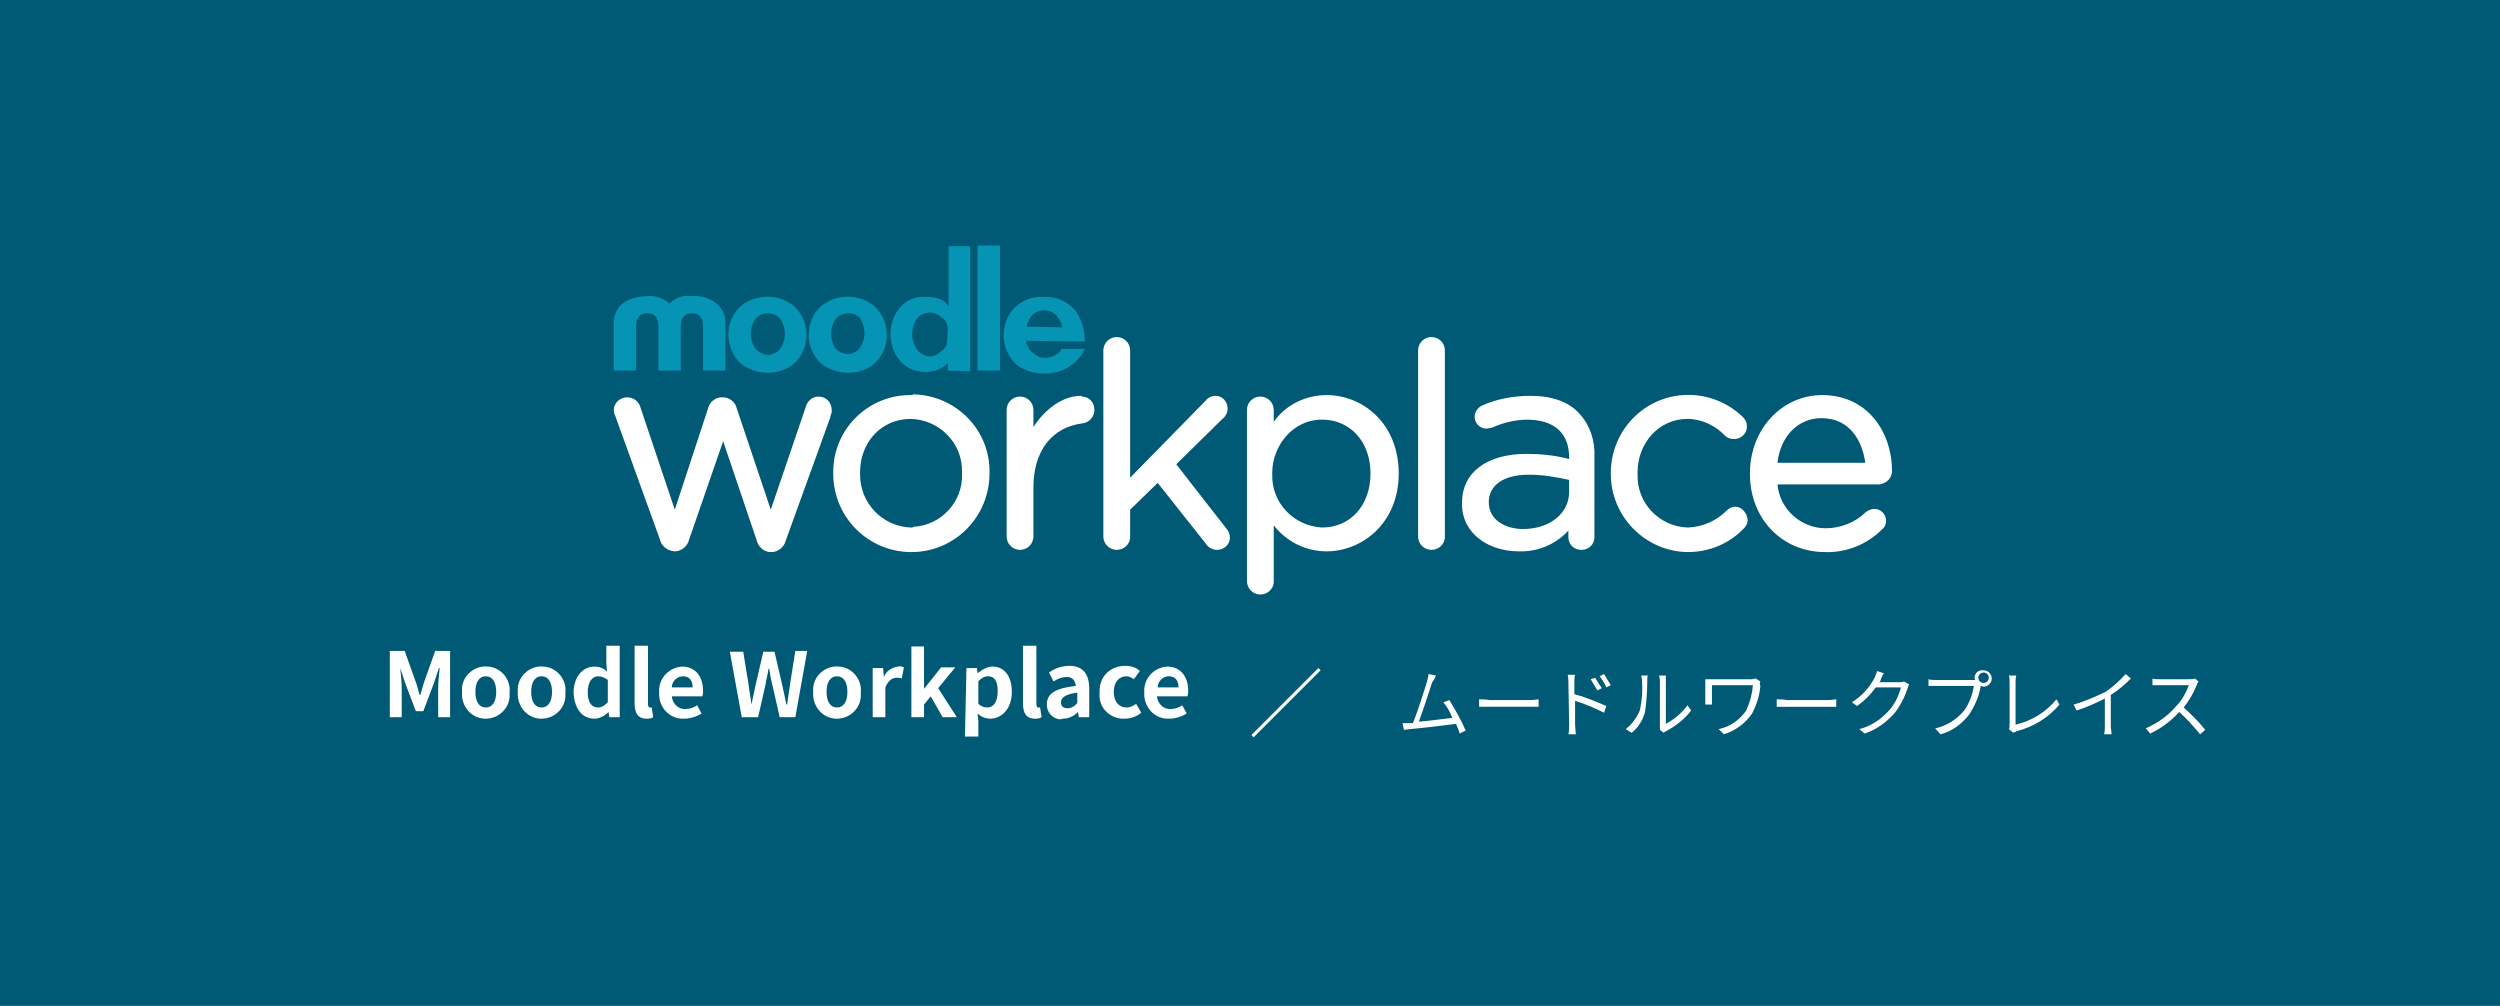 <svg version="1.1" id="レイヤー_1" xmlns="http://www.w3.org/2000/svg" xmlns:xlink="http://www.w3.org/1999/xlink" x="0" y="0" viewBox="0 0 336 135.2" xml:space="preserve" enable-background="new 0 0 336 135.2"><style>.st2{fill:#fff}.st4{fill:#0694b5}</style><filter filterUnits="userSpaceOnUse" height="210.172" id="パス_264" width="411" x="0" y="0"><feOffset/><feGaussianBlur result="blur" stdDeviation="12.5"/><feFlood flood-opacity=".129"/><feComposite in2="blur" operator="in"/><feComposite in="SourceGraphic"/></filter><g id="グループ_2037" transform="translate(47.5 37.5)"><g transform="translate(-47.5 -37.5)" filter="url(#パス_264)"><path id="パス_264-2_1_" d="M0 0h336v135.2H0V0z" fill="#005a75"/></g><g id="グループ_2036" transform="translate(72.391 33)"><g id="グループ_515" transform="translate(-49 49.389)"><path id="パス_648" class="st2" d="M-18.5-23.5h1.6v-3.7c0-.8-.1-2.1-.2-2.9l.7 2.1 1.4 3.7h1l1.4-3.7.7-2.1h.1c-.1.8-.2 2.1-.2 2.9v3.7h1.6v-8.9h-2l-1.5 4.2c-.2.6-.3 1.1-.5 1.7h-.1c-.2-.6-.3-1.2-.5-1.7l-1.5-4.2h-2v8.9zm12.9.2c1.8 0 3.3-1.5 3.2-3.3v-.2c.2-1.8-1.2-3.4-2.9-3.5-1.8-.2-3.4 1.2-3.5 2.9v.6c-.1 1.8 1.2 3.4 3 3.5h.2zm0-1.5c-.9 0-1.4-.8-1.4-2.1s.5-2.1 1.4-2.1 1.4.8 1.4 2.1-.5 2.1-1.4 2.1zm7.5 1.5c1.8 0 3.3-1.5 3.2-3.3v-.2c.2-1.8-1.2-3.4-2.9-3.5-1.8-.2-3.4 1.2-3.5 2.9v.6c-.1 1.8 1.2 3.4 3 3.5h.2zm0-1.5c-.9 0-1.4-.8-1.4-2.1S1-29 1.9-29s1.4.8 1.4 2.1-.5 2.1-1.4 2.1zM9-23.3c.7 0 1.4-.4 1.9-.9l.1.7h1.4v-9.6h-1.8v2.4l.1 1.1c-.4-.5-1.1-.7-1.7-.7-1.5 0-2.8 1.3-2.8 3.5.1 2.1 1.1 3.5 2.8 3.5zm.5-1.5c-.9 0-1.4-.7-1.4-2.1 0-1.3.6-2.1 1.4-2.1.5 0 .9.2 1.3.5v3c-.4.4-.8.7-1.3.7zm6.5 1.5c.3 0 .6 0 .9-.2l-.2-1.3h-.2c-.2 0-.3-.1-.3-.5v-7.8h-1.8v7.7c0 1.3.4 2.1 1.6 2.1zm5.1 0c.8 0 1.7-.3 2.3-.7l-.6-1.1c-.4.3-1 .5-1.5.5-1 .1-1.8-.7-1.9-1.7h4.1c.1-.3.1-.5.1-.8 0-1.8-1-3.2-2.8-3.2-1.8.1-3.2 1.6-3.1 3.4v.1c-.1 1.8 1.2 3.4 3 3.5h.4zm-1.7-4.2c0-.8.7-1.5 1.5-1.5.9 0 1.3.6 1.3 1.5h-2.8zm9.4 4H31l1-4.4c.1-.7.3-1.4.4-2.1h.1c.1.7.2 1.4.4 2.1l1 4.4H36l1.6-8.9H36l-.7 4.4c-.1.9-.3 1.9-.4 2.8h-.1c-.2-1-.4-1.9-.6-2.8l-1-4.3h-1.5l-1 4.3c-.2.9-.4 1.9-.6 2.8-.1-1-.3-1.9-.4-2.8l-.7-4.3h-1.8l1.6 8.8zm12.8.2c1.8 0 3.3-1.5 3.2-3.3v-.2c.2-1.8-1.2-3.4-2.9-3.5-1.8-.2-3.4 1.2-3.5 2.9v.6c-.1 1.8 1.2 3.4 3 3.5h.2zm0-1.5c-.9 0-1.4-.8-1.4-2.1s.5-2.1 1.4-2.1 1.4.8 1.4 2.1-.5 2.1-1.4 2.1zm4.7 1.3h1.8v-4c.4-1 1-1.3 1.5-1.3.2 0 .5 0 .7.1l.3-1.5c-.3-.1-.5-.2-.8-.1-.8.1-1.6.6-1.9 1.4l-.1-1.2h-1.4v6.6zm5.3 0h1.7v-1.7l.9-1.1 1.6 2.8h1.9l-2.5-3.9 2.3-2.8h-1.9l-2.3 2.9V-33h-1.7v9.5zm7.2 2.6h1.8v-2l-.1-1.1c.4.4 1 .7 1.7.7 1.5 0 2.9-1.3 2.9-3.6 0-2.1-1-3.4-2.6-3.4-.7 0-1.4.4-2 .9l-.1-.7H59l-.2 9.2zm3-3.9c-.5 0-.9-.2-1.2-.5v-3c.3-.4.8-.7 1.3-.7.9 0 1.3.7 1.3 2 0 1.5-.6 2.2-1.4 2.2zm6.4 1.5c.3 0 .6 0 .9-.2l-.2-1.3h-.2c-.2 0-.3-.1-.3-.5v-7.8h-1.8v7.7c0 1.3.4 2.1 1.6 2.1zm3.8 0c.8 0 1.5-.4 2-.9l.1.7h1.4v-3.9c0-1.9-.9-3-2.6-3-1 0-2 .3-2.8.9l.6 1.2c.6-.4 1.2-.6 1.8-.6.8 0 1.1.5 1.2 1.2-2.7.3-3.9 1-3.9 2.5 0 1.1.8 1.9 1.8 2 .3-.1.3-.1.4-.1zm.6-1.4c-.5 0-.9-.2-.9-.8 0-.6.6-1.1 2.2-1.3v1.4c-.3.4-.8.7-1.3.7zm7.7 1.4c.8 0 1.6-.3 2.2-.8l-.7-1.2c-.4.3-.8.5-1.3.5-1 0-1.7-.8-1.7-2.1s.7-2.1 1.7-2.1c.4 0 .7.2 1 .4l.8-1.1c-.5-.5-1.2-.7-2-.7-1.9 0-3.4 1.4-3.4 3.3v.3c-.2 1.8 1.1 3.3 2.9 3.5h.5zm6 0c.8 0 1.7-.3 2.3-.7l-.6-1.1c-.4.3-1 .5-1.5.5-1 .1-1.8-.7-1.9-1.7h4.1c.1-.3.1-.5.1-.8 0-1.8-1-3.2-2.8-3.2-1.8.1-3.2 1.6-3.1 3.4v.1c-.1 1.8 1.2 3.4 3 3.5h.4zm-1.6-4.2c0-.8.7-1.5 1.5-1.5.9 0 1.3.6 1.3 1.5h-2.8z"/><path id="パス_647" class="st2" d="M106.3-30.1l-9 9 .3.3 9-9-.3-.3zm15.8 1l-1-.2c0 .3-.1.6-.2 1-.3 1-1.3 4.2-1.9 5.6h-1.4l.2.9c.3 0 .6-.1.8-.1 1.3-.1 4.7-.5 6.2-.7.2.5.4.9.5 1.3l.8-.4c-.6-1.4-1.4-2.8-2.2-4.1l-.8.3c.5.6.9 1.3 1.2 2.1-1.1.1-3 .4-4.5.5.5-1.3 1.5-4.4 1.8-5.3.3-.4.4-.6.5-.9zm5.8 3.2v1h8v-1c-.2 0-.6.1-1.1.1h-5.5c-.5-.1-1.1-.1-1.4-.1zm15.6-2.9l-.6.2.9 1.5.6-.3c-.3-.4-.6-.9-.9-1.4zm1.2-.5l-.6.3c.4.5.7 1 .9 1.5l.6-.3-.9-1.5zm-4.7 6.9c0 .4 0 .8-.1 1.2h1c0-.3-.1-.9-.1-1.2v-3.3c1.3.4 2.7 1 3.9 1.6l.3-.9c-1.4-.6-2.8-1.2-4.3-1.6v-1.6c0-.3 0-.7.1-1h-1c.1.3.1.7.1 1l.1 5.8zm12.2.6l.5.4c.1-.1.2-.2.3-.2 1.3-.7 2.5-1.6 3.4-2.8l-.5-.7c-.8 1.1-1.8 1.9-2.9 2.5v-6.5h-.9c0 .2.1.5.1.7v6.6zm-4.6-.1l.8.5c.9-.7 1.5-1.7 1.8-2.8.2-1.4.3-2.8.3-4.2 0-.3 0-.6.1-.7h-.9c0 .2.1.5.1.7.1 1.3 0 2.7-.3 4-.5 1.1-1.1 1.9-1.9 2.5zm18.1-6.4l-.6-.4c-.2 0-.4.1-.6.1h-6.2v3.4h.9v-2.6h5.5c-.1 1.2-.4 2.3-.9 3.4-.9 1.3-2.2 2.2-3.7 2.5l.7.7c1.6-.5 2.9-1.5 3.8-2.8.6-1.2 1-2.4 1.1-3.7-.1-.3-.1-.4 0-.6zm2.2 2.4v1h8v-1c-.2 0-.6.1-1.1.1h-5.5c-.5-.1-1.1-.1-1.4-.1zm14.4-3.5l-.9-.3c-.1.3-.2.5-.3.8-.7 1.4-1.8 2.6-3.1 3.4l.7.5c1-.7 1.8-1.5 2.5-2.5h3.4c-.3 1.1-.8 2.2-1.6 3.1-1.1 1.2-2.4 2.1-4 2.5l.7.6c1.6-.5 2.9-1.5 4-2.7.8-1 1.4-2.2 1.8-3.4.1-.2.1-.4.2-.5l-.7-.4c-.2.1-.4.1-.6.1h-2.7c.1-.1.2-.3.2-.4.1-.3.2-.5.4-.8zm12.7.6c0-.4.3-.7.7-.7.4 0 .7.3.7.7 0 .4-.3.7-.7.7-.4 0-.7-.3-.7-.7zm-.5 0c0 .1 0 .2.1.3h-5.3c-.3 0-.7 0-1-.1v.9h6.1c-.2 1.2-.6 2.3-1.3 3.3-1 1.2-2.4 2.1-3.9 2.4l.7.8c1.6-.4 2.9-1.4 3.9-2.7.7-1.1 1.3-2.4 1.5-3.7v-.1c.1 0 .3.1.4.1.6 0 1.1-.5 1.1-1.1 0-.6-.5-1.1-1.1-1.1-.7-.1-1.2.4-1.2 1zm4.6 6.9l.6.5c.1-.1.3-.1.4-.2 2.3-.6 4.3-1.8 5.8-3.6l-.4-.7c-1.4 1.7-3.3 2.9-5.5 3.4v-5.7c0-.3 0-.6.1-.9h-1c.1.3.1.6.1.9v5.7c0 .3 0 .4-.1.6zm8.7-3.3l.4.8c1.3-.4 2.6-1 3.8-1.6v3.7c0 .4 0 .7-.1 1.1h1c0-.4-.1-.7-.1-1.1v-4.2c1-.6 1.9-1.4 2.7-2.2l-.7-.6c-.8.9-1.7 1.7-2.7 2.4-1.3.6-2.8 1.3-4.3 1.7zm16.8-3.1l-.5-.4c-.2.1-.5.1-.8.1h-3.9c-.3 0-.9 0-1-.1v.9h4.9c-.4 1-.9 2-1.7 2.8-1.1 1.3-2.5 2.3-4.1 3l.6.7c1.5-.7 2.8-1.7 3.9-2.9 1 .9 1.9 1.9 2.8 3l.7-.6c-.9-1.1-1.9-2.1-2.9-3 .7-.9 1.3-1.9 1.7-2.9.1-.3.2-.5.3-.6z"/></g><defs><path id="SVGID_1_" d="M-37.5-37.5h171.9V9.4H-37.5z"/></defs><clipPath id="SVGID_2_"><use xlink:href="#SVGID_1_" overflow="visible"/></clipPath><g id="グループ_931" clip-path="url(#SVGID_2_)"><path id="パス_377" class="st2" d="M-9.9-17.2c-.8 0-1.5.6-1.7 1.4L-16.3-2l-4.6-13.7c-.2-.8-1-1.4-1.8-1.4h-.2c-.8 0-1.6.6-1.8 1.4L-29.2-2l-4.6-13.7c-.2-.8-.9-1.4-1.8-1.4-1 0-1.8.8-1.8 1.7 0 .3.1.6.2.8l6 16.6c.2.9 1 1.5 1.9 1.6h.1c.9 0 1.7-.7 1.9-1.5l4.6-13.3 4.5 13.3c.2.9 1 1.6 1.9 1.6h.1c.9 0 1.7-.7 1.9-1.5l6-16.6v-.1c.1-.3.2-.5.2-.8 0-1.2-.8-1.9-1.8-1.9"/><path id="パス_378" class="st2" d="M2.6-17.4c-5.7-.1-10.5 4.5-10.5 10.3v.3C-7.9-1-3.2 3.7 2.6 3.7S13.1-1 13.1-6.9V-7c.1-5.7-4.5-10.4-10.3-10.5 0 .1-.1.1-.2.1M2.6.4C-1.3.3-4.3-2.9-4.3-6.7V-7c0-4.1 2.9-7.2 6.8-7.2 3.9.1 7 3.3 6.9 7.1v.2C9.6-3.1 6.6.1 2.9.3c-.1.1-.2.1-.3.1"/><path id="パス_379" class="st2" d="M25.4-17.3c-2.4 0-4.8 1.7-6.4 4.2v-2.3c0-1-.8-1.8-1.8-1.8s-1.8.8-1.8 1.8v17c0 1 .8 1.8 1.8 1.8S19 2.6 19 1.6V-5c0-4.9 2.5-8.1 6.6-8.6.9-.1 1.6-.9 1.6-1.8 0-1-.7-1.8-1.7-1.8 0-.1-.1-.1-.1-.1"/><path id="パス_380" class="st2" d="M38.2-8.1l6.2-6.1c.4-.3.7-.8.7-1.4 0-.9-.7-1.7-1.6-1.7-.5 0-1 .2-1.4.7L32-6.3v-17.1c0-1-.8-1.8-1.8-1.8s-1.8.8-1.8 1.8v25c0 1 .8 1.8 1.8 1.8S32 2.6 32 1.7V-2l3.7-3.6 6.5 8.2c.3.5.9.8 1.5.8.9 0 1.7-.7 1.7-1.6v-.1c0-.4-.2-.9-.5-1.2l-6.7-8.6z"/><path id="パス_381" class="st2" d="M58.4-17.4c-2.8 0-5.5 1.3-7.1 3.6v-1.6c0-1-.8-1.8-1.8-1.8s-1.8.8-1.8 1.8v23c0 1 .8 1.8 1.8 1.8s1.8-.8 1.8-1.7V.1c1.7 2.2 4.3 3.5 7.1 3.5 4.7 0 9.7-3.7 9.7-10.5V-7c-.1-6.8-5-10.4-9.7-10.4m-.6 3.3c3.8 0 6.5 3 6.5 7.2v.1c0 4.2-2.7 7.2-6.5 7.2C54 .2 51-2.9 51.1-6.7V-7c0-3.4 2.6-7.1 6.7-7.1"/><path id="パス_382" class="st2" d="M72.5-25.2c-1 0-1.8.8-1.8 1.8v25c0 1 .8 1.8 1.8 1.8s1.8-.8 1.8-1.7v-25.1c0-1-.8-1.8-1.8-1.8"/><path id="パス_383" class="st2" d="M85.8-17.3c-2.2 0-4.5.4-6.5 1.3-.6.3-1 .9-1 1.5 0 .9.7 1.6 1.6 1.6.2 0 .5-.1.7-.1 1.5-.7 3.2-1.1 4.9-1.1C90-14 91-11.3 91-9v.2c-1.8-.5-3.8-.7-5.7-.7-5.4 0-8.7 2.5-8.7 6.6v.1c0 4.2 3.8 6.4 7.6 6.4 2.5.1 5-.9 6.7-2.8v.9c0 .9.7 1.7 1.7 1.7h.1c.9 0 1.7-.7 1.7-1.7V-9.1c.1-2.2-.6-4.3-2.1-5.9-1.4-1.5-3.6-2.3-6.5-2.3M84.8.6C82.6.6 80.2-.5 80.2-3c0-2.3 2-3.7 5.4-3.7 1.8 0 3.6.3 5.4.7v1.6c0 2.9-2.6 5-6.2 5"/><path id="パス_384" class="st2" d="M113.3-2.4c-.4 0-.8.2-1.1.5C110.8-.5 109 .3 107 .4c-3.9-.1-6.9-3.3-6.8-7.1V-7c0-4 2.9-7.2 6.7-7.2 1.9 0 3.8.9 5.1 2.3.3.3.7.4 1.2.4 1 0 1.7-.8 1.7-1.7 0-.5-.2-.9-.6-1.3-4.2-4-10.8-3.9-14.8.3-1.9 2-2.9 4.6-2.9 7.3v.1c0 5.7 4.6 10.4 10.3 10.5 2.9 0 5.6-1.1 7.6-3.2.3-.3.5-.7.5-1.1-.1-1-.8-1.8-1.7-1.8"/><path id="パス_385" class="st2" d="M134.4-7.2c0-5.1-3.2-10.2-9.4-10.2-5.4 0-9.7 4.6-9.7 10.5v.1c0 6 4.3 10.5 10.1 10.5 2.8.1 5.6-1 7.6-3 .4-.3.6-.7.6-1.2 0-.9-.7-1.6-1.6-1.6-.4 0-.8.2-1.1.4-1.4 1.4-3.4 2.2-5.4 2.2-3.4 0-6.2-2.6-6.5-5.9h13.7c.9-.1 1.7-.8 1.7-1.8m-9.5-7.1c3.8 0 5.5 3 5.9 6H119c.4-3.6 2.8-6 5.9-6"/><path id="パス_386" class="st4" d="M18-24.7c.1.6.4 1.2.9 1.6.4.4 1 .7 1.6.7.5 0 .9-.1 1.3-.3.6-.3.9-.5.9-.9h3.2c-.5 1.1-1.3 1.9-2.3 2.5-1 .6-2.1.8-3.3.8-1.4 0-2.8-.5-3.8-1.4-2-2.1-2-5.4 0-7.5 1.1-1 2.5-1.5 3.9-1.4 1.6-.1 3.1.6 4.1 1.7 1 1.2 1.4 2.8 1.4 4.3l-7.9-.1zm4.9-1.8c-.1-.6-.4-1.1-.8-1.6-.4-.4-1-.7-1.6-.7-.6 0-1.2.2-1.6.6-.4.4-.7 1-.8 1.6l4.8.1z"/><path id="長方形_795" class="st4" d="M11.5-37.5h3v16.8h-3z"/><path id="パス_387" class="st4" d="M7.5-20.7v-1c-.4.4-.8.7-1.4.9-.5.2-1.1.3-1.6.3-1.3 0-2.6-.5-3.4-1.5-.9-1-1.3-2.3-1.3-3.6 0-1.3.4-2.6 1.3-3.6s2.1-1.5 3.4-1.4c1.6 0 2.6.4 3.1 1.3v-8.1h2.9v16.8l-3-.1zm0-5.6c0-.6-.3-1.2-.8-1.5-.4-.4-1-.7-1.6-.7-.7 0-1.4.3-1.8.9-.4.6-.6 1.3-.6 2s.2 1.4.6 2c.4.6 1.1 1 1.8 1 .6 0 1.1-.3 1.5-.7.5-.3.8-.8.8-1.4l.1-1.6z"/><path id="パス_388" class="st4" d="M-5.9-20.4c-1.4 0-2.8-.5-3.8-1.4-2-2.1-2-5.4 0-7.4 2.1-1.9 5.4-1.9 7.5 0 2 2.1 2 5.4 0 7.4-.9.9-2.3 1.4-3.7 1.4m0-8c-.7 0-1.3.3-1.7.8-.4.6-.6 1.3-.6 1.9 0 .7.2 1.3.5 1.9.7.9 2 1.2 2.9.5.2-.1.4-.3.5-.5.4-.6.6-1.2.6-1.9s-.2-1.3-.5-1.9c-.3-.5-1-.8-1.7-.8"/><path id="パス_389" class="st4" d="M-16.7-20.4c-1.4 0-2.8-.5-3.8-1.4-2-2.1-2-5.4 0-7.4 2.1-1.9 5.4-1.9 7.5 0 2 2.1 2 5.4 0 7.4-.9.9-2.3 1.4-3.7 1.4m0-8c-.7 0-1.3.3-1.7.8-.8 1.2-.8 2.7 0 3.9.7.9 2 1.2 2.9.5.2-.1.4-.3.5-.5.4-.6.6-1.2.6-1.9s-.2-1.3-.5-1.9c-.4-.6-1.1-.9-1.8-.9"/><path id="パス_390" class="st4" d="M-25.4-20.7v-5.9c0-1.2-.5-1.8-1.5-1.8s-1.5.6-1.5 1.8v5.9h-3v-5.9c0-1.2-.5-1.8-1.5-1.8s-1.5.6-1.5 1.8v5.9h-3v-6.2c-.1-1.1.4-2.2 1.3-2.9.9-.6 2.1-.9 3.2-.9 1.1-.1 2.2.3 3 1 .8-.8 1.9-1.2 3-1 1.1-.1 2.2.2 3.2.9.9.7 1.4 1.8 1.3 2.9v6.2h-3z"/></g></g></g></svg>